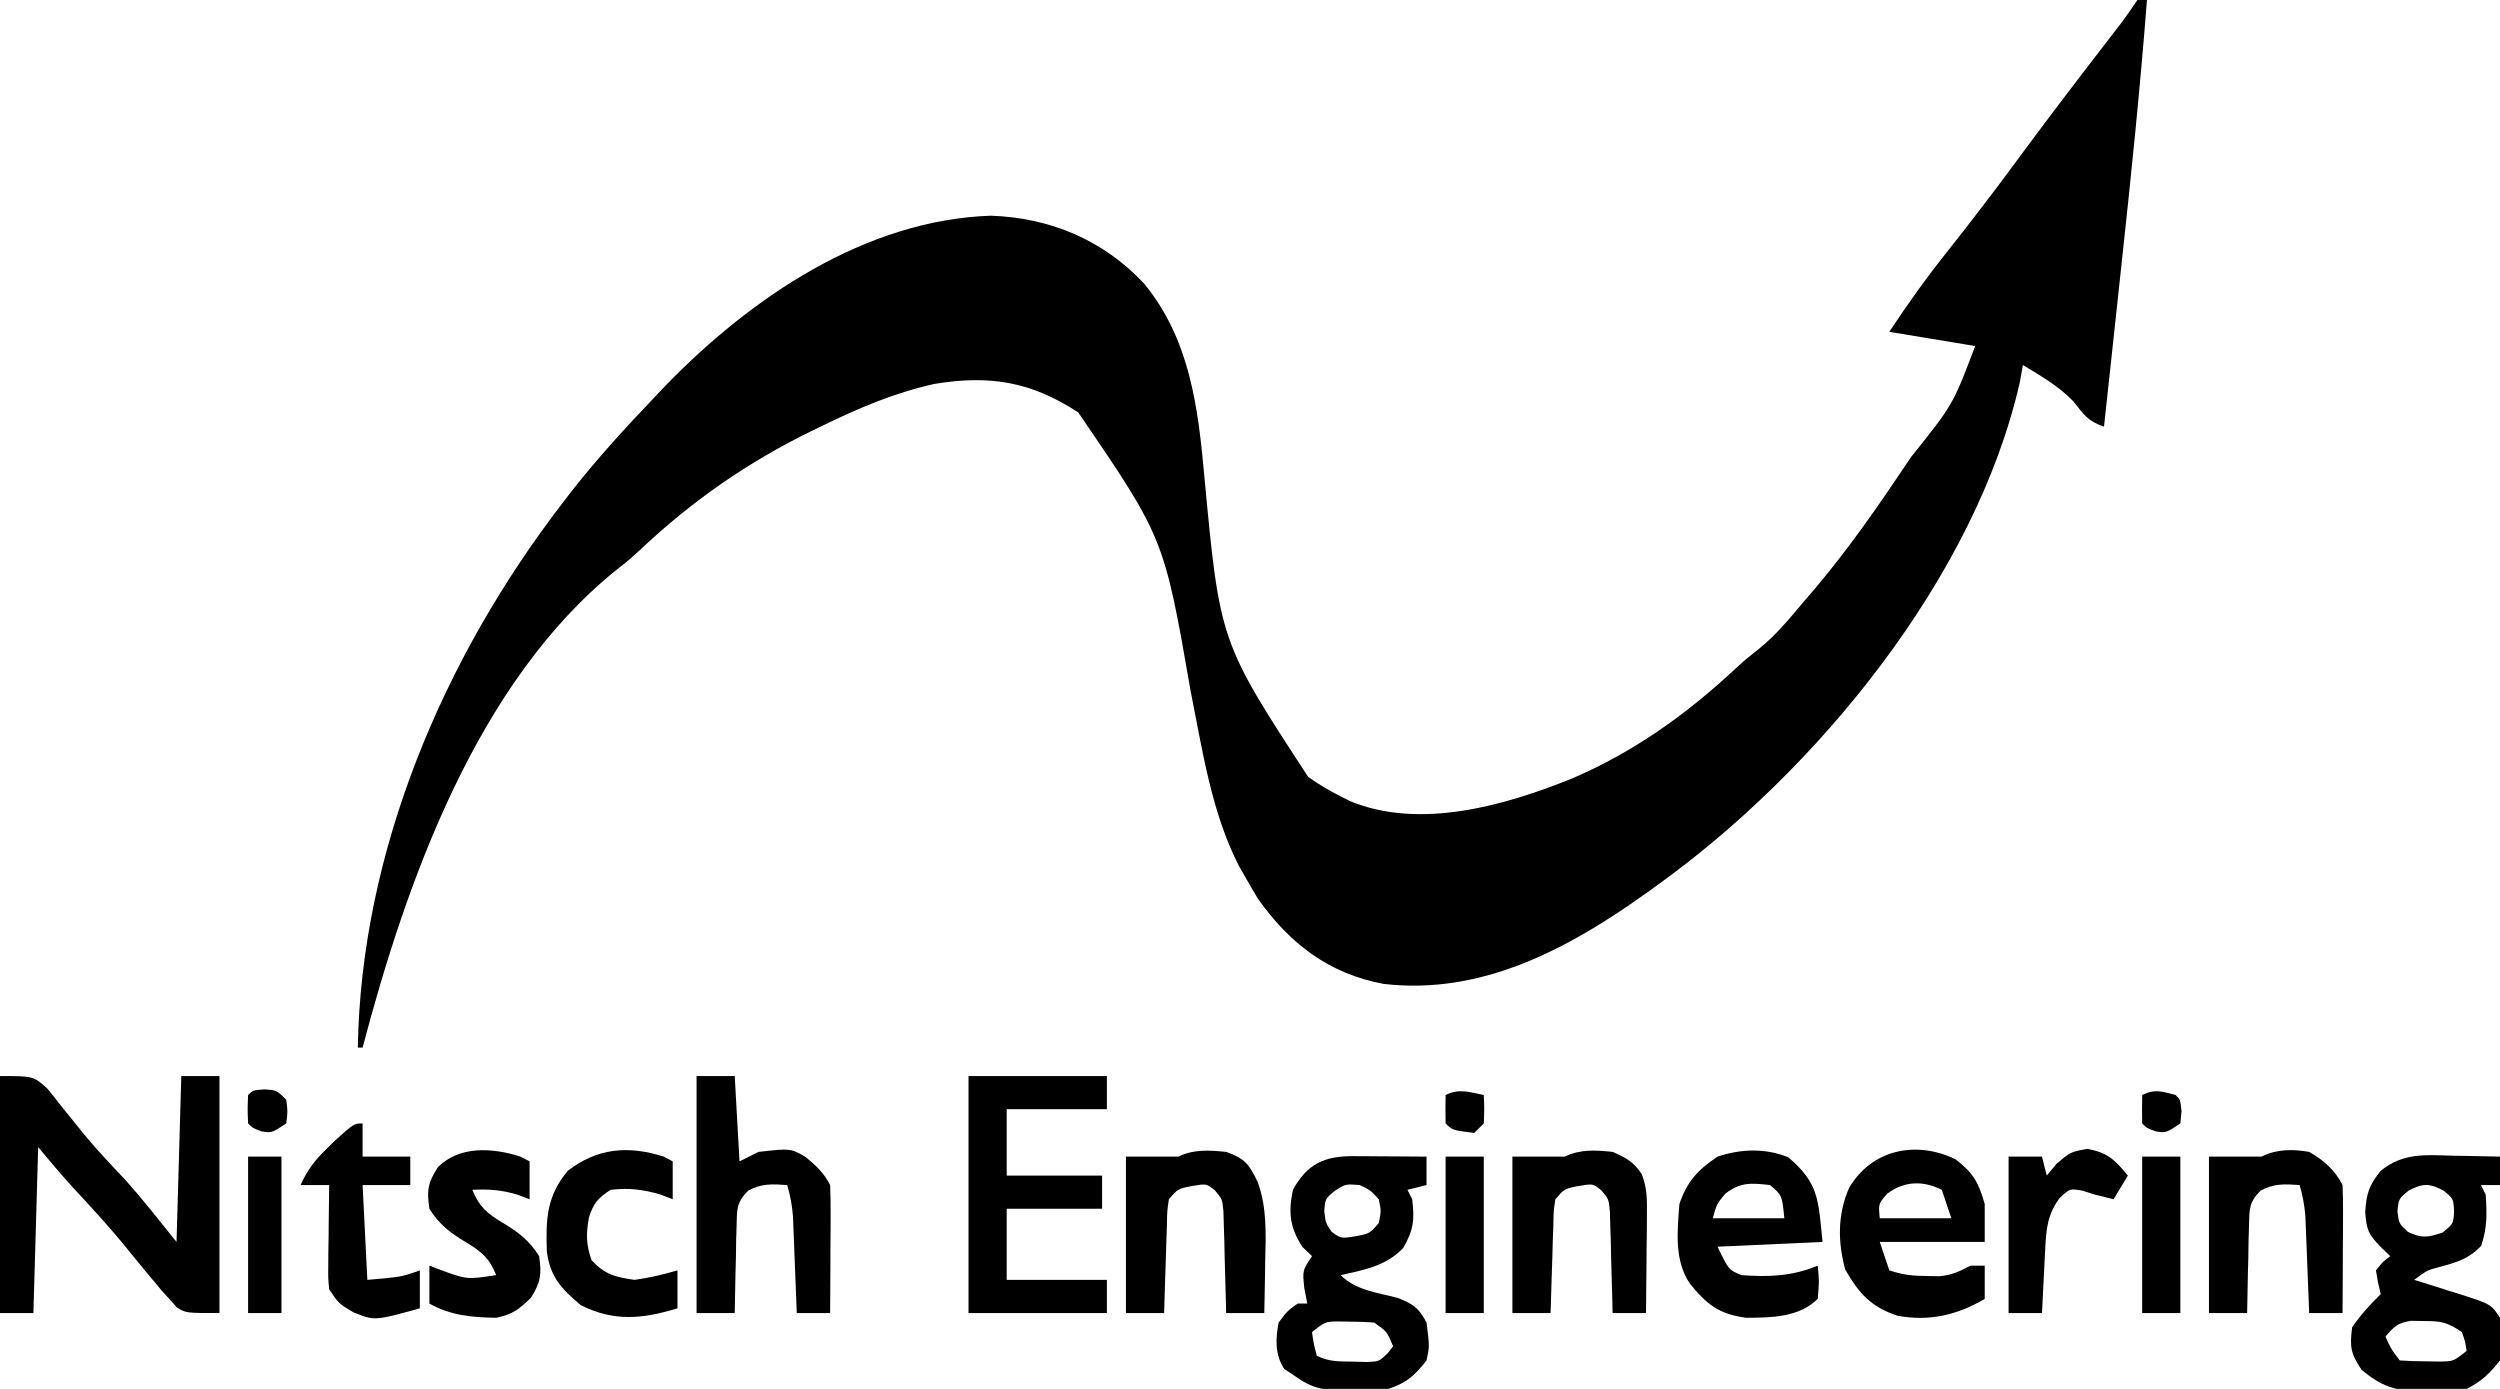 <svg width="108" height="60" viewBox="0 0 108 60" fill="none" xmlns="http://www.w3.org/2000/svg">
<g clip-path="url(#clip0_80_19)">
<path d="M92.336 0C92.472 0 92.608 0 92.748 0C92.453 3.847 92.055 7.681 91.639 11.517C91.554 12.3 91.47 13.083 91.386 13.866C91.222 15.387 91.058 16.909 90.893 18.43C90.188 18.196 90.021 17.907 89.575 17.345C88.95 16.687 88.161 16.239 87.389 15.768C87.326 16.129 87.326 16.129 87.26 16.497C85.344 24.962 78.448 33.342 71.519 38.294C71.397 38.382 71.275 38.47 71.15 38.56C67.799 40.959 64.036 43.006 59.769 42.504C57.417 42.067 55.719 40.771 54.348 38.831C54.157 38.519 53.972 38.203 53.794 37.884C53.706 37.73 53.617 37.577 53.527 37.418C52.333 35.098 51.944 32.395 51.437 29.862C50.285 23.241 50.285 23.241 46.58 17.816C44.53 16.479 42.748 16.191 40.358 16.587C38.614 16.975 37.049 17.648 35.45 18.43C35.253 18.526 35.253 18.526 35.051 18.623C32.316 19.959 29.915 21.627 27.701 23.708C27.206 24.164 27.206 24.164 26.668 24.589C20.616 29.432 17.559 38.072 15.664 45.256C15.596 45.256 15.528 45.256 15.458 45.256C15.596 36.761 19.172 28.384 24.321 21.706C24.449 21.539 24.577 21.372 24.709 21.2C25.811 19.799 27.007 18.491 28.237 17.201C28.42 17.008 28.603 16.815 28.791 16.617C32.465 12.85 37.37 9.507 42.806 9.317C45.389 9.413 47.646 10.366 49.414 12.236C51.401 14.652 51.757 17.576 52.029 20.593C52.699 27.723 52.699 27.723 56.514 33.563C56.968 33.885 57.419 34.151 57.916 34.403C58.053 34.472 58.189 34.541 58.33 34.612C61.355 35.858 65.03 34.794 67.911 33.632C70.588 32.482 72.864 30.855 74.985 28.875C75.435 28.464 75.435 28.464 75.968 28.044C76.717 27.444 77.294 26.74 77.908 26.007C78.077 25.81 78.246 25.614 78.42 25.412C79.841 23.727 81.09 21.935 82.314 20.107C82.393 19.988 82.472 19.87 82.554 19.748C84.368 17.484 84.368 17.484 85.328 14.949C84.104 14.746 82.88 14.543 81.618 14.335C82.427 13.102 83.274 11.929 84.195 10.777C85.205 9.499 86.193 8.21 87.157 6.898C88.371 5.249 89.611 3.621 90.862 2C90.994 1.828 91.127 1.655 91.263 1.478C91.381 1.326 91.499 1.174 91.62 1.017C91.87 0.686 92.105 0.344 92.336 0Z" fill="black"/>
<path d="M0 46.485C1.443 46.485 1.443 46.485 2.052 47.033C2.253 47.278 2.449 47.526 2.641 47.777C2.855 48.042 3.07 48.307 3.286 48.572C3.391 48.704 3.497 48.836 3.606 48.972C4.187 49.683 4.823 50.343 5.452 51.012C6.209 51.865 6.911 52.764 7.626 53.652C7.694 51.287 7.762 48.922 7.832 46.485C8.376 46.485 8.92 46.485 9.481 46.485C9.481 49.864 9.481 53.242 9.481 56.724C8.038 56.724 8.038 56.724 7.647 56.489C7.546 56.377 7.446 56.264 7.343 56.148C7.164 55.951 7.164 55.951 6.981 55.75C6.393 55.049 5.811 54.344 5.236 53.633C4.573 52.836 3.873 52.077 3.166 51.319C2.643 50.746 2.147 50.15 1.649 49.556C1.581 51.922 1.513 54.287 1.443 56.724C0.967 56.724 0.491 56.724 0 56.724C0 53.345 0 49.966 0 46.485Z" fill="black"/>
<path d="M106.003 49.928C106.291 49.932 106.291 49.932 106.585 49.936C107.057 49.943 107.528 49.953 108 49.966C108 50.371 108 50.777 108 51.194C107.728 51.194 107.456 51.194 107.176 51.194C107.244 51.33 107.312 51.465 107.382 51.604C107.436 52.431 107.452 53.034 107.188 53.818C106.638 54.398 106.116 54.536 105.353 54.742C104.855 54.875 104.855 54.875 104.29 55.29C104.506 55.357 104.722 55.424 104.945 55.492C105.229 55.583 105.513 55.673 105.797 55.764C105.939 55.807 106.082 55.851 106.228 55.896C107.613 56.341 107.613 56.341 108 56.928C108.142 57.556 108.122 58.141 108 58.771C107.55 59.336 107.202 59.68 106.557 60C106.021 60.036 105.496 60.057 104.96 60.064C104.742 60.073 104.742 60.073 104.52 60.082C103.457 60.095 102.865 59.876 102.023 59.181C101.54 58.462 101.508 58.185 101.611 57.338C101.983 56.796 102.382 56.367 102.847 55.904C102.79 55.657 102.79 55.657 102.731 55.405C102.702 55.232 102.672 55.059 102.641 54.88C102.937 54.509 102.937 54.509 103.26 54.266C103.128 54.139 102.996 54.013 102.86 53.882C102.311 53.32 102.238 53.151 102.177 52.359C102.233 51.547 102.339 51.208 102.847 50.58C103.818 49.782 104.809 49.895 106.003 49.928ZM104.045 51.438C103.627 51.785 103.627 51.785 103.569 52.321C103.63 52.852 103.63 52.852 104.02 53.217C104.624 53.509 104.899 53.456 105.527 53.242C105.984 52.869 105.984 52.869 106.016 52.334C105.989 51.785 105.989 51.785 105.565 51.438C104.959 51.111 104.651 51.111 104.045 51.438ZM103.053 57.747C103.305 58.298 103.305 58.298 103.672 58.771C104.04 58.797 104.41 58.807 104.78 58.81C104.981 58.813 105.182 58.816 105.39 58.819C105.986 58.811 105.986 58.811 106.557 58.362C106.5 57.964 106.5 57.964 106.351 57.543C105.688 57.103 105.471 57.072 104.702 57.069C104.524 57.066 104.345 57.062 104.161 57.059C103.587 57.146 103.411 57.305 103.053 57.747Z" fill="black"/>
<path d="M58.466 49.946C58.65 49.947 58.834 49.947 59.023 49.948C59.311 49.95 59.311 49.95 59.603 49.953C59.797 49.954 59.991 49.955 60.191 49.956C60.669 49.958 61.148 49.962 61.626 49.966C61.626 50.371 61.626 50.777 61.626 51.194C61.354 51.262 61.082 51.33 60.801 51.399C60.87 51.535 60.938 51.67 61.008 51.809C61.11 52.69 61.071 53.133 60.621 53.908C59.902 54.682 58.919 54.865 57.916 55.085C58.581 55.746 59.482 55.833 60.376 56.069C61.059 56.334 61.286 56.497 61.626 57.133C61.758 58.165 61.758 58.165 61.626 58.771C61.103 59.431 60.778 59.735 59.977 60C59.471 60.03 58.964 60.045 58.457 60.051C58.188 60.056 57.918 60.062 57.641 60.067C56.853 59.997 56.485 59.842 55.855 59.386C55.732 59.305 55.608 59.225 55.481 59.142C55.07 58.519 55.103 57.842 55.237 57.133C55.623 56.621 55.623 56.621 56.061 56.314C56.197 56.314 56.333 56.314 56.473 56.314C56.431 56.09 56.388 55.866 56.344 55.636C56.267 54.88 56.267 54.88 56.679 54.266C56.543 54.135 56.407 54.004 56.267 53.87C55.717 53.033 55.651 52.374 55.855 51.399C56.47 50.278 57.219 49.938 58.466 49.946ZM57.671 51.438C57.251 51.784 57.251 51.784 57.208 52.321C57.266 52.832 57.266 52.832 57.53 53.217C57.931 53.505 57.931 53.505 58.547 53.409C59.172 53.29 59.172 53.29 59.565 52.833C59.668 52.33 59.668 52.33 59.565 51.809C59.208 51.419 59.208 51.419 58.74 51.194C58.127 51.146 58.127 51.146 57.671 51.438ZM56.679 57.543C56.75 58.049 56.75 58.049 56.886 58.567C57.417 58.831 57.825 58.813 58.418 58.822C58.618 58.828 58.817 58.833 59.023 58.839C59.576 58.819 59.576 58.819 59.946 58.461C60.024 58.361 60.102 58.26 60.183 58.157C59.913 57.518 59.913 57.518 59.359 57.133C59.02 57.108 58.681 57.097 58.341 57.095C58.071 57.09 58.071 57.09 57.794 57.086C57.244 57.099 57.244 57.099 56.679 57.543Z" fill="black"/>
<path d="M41.84 46.485C43.812 46.485 45.785 46.485 47.817 46.485C47.817 46.958 47.817 47.431 47.817 47.918C46.389 47.918 44.96 47.918 43.489 47.918C43.489 48.864 43.489 49.81 43.489 50.785C44.849 50.785 46.209 50.785 47.611 50.785C47.611 51.258 47.611 51.731 47.611 52.218C46.25 52.218 44.89 52.218 43.489 52.218C43.489 53.232 43.489 54.246 43.489 55.29C44.917 55.29 46.345 55.29 47.817 55.29C47.817 55.763 47.817 56.236 47.817 56.724C45.844 56.724 43.872 56.724 41.84 56.724C41.84 53.345 41.84 49.966 41.84 46.485Z" fill="black"/>
<path d="M30.092 46.485C30.636 46.485 31.18 46.485 31.74 46.485C31.808 47.701 31.876 48.917 31.947 50.171C32.219 50.035 32.491 49.9 32.771 49.761C34.151 49.606 34.151 49.606 34.794 49.976C35.242 50.34 35.602 50.677 35.862 51.194C35.88 51.611 35.885 52.028 35.883 52.444C35.882 52.692 35.881 52.94 35.881 53.196C35.879 53.456 35.877 53.717 35.875 53.985C35.874 54.246 35.874 54.508 35.873 54.778C35.87 55.427 35.867 56.075 35.862 56.724C35.386 56.724 34.91 56.724 34.42 56.724C34.415 56.585 34.41 56.447 34.404 56.304C34.38 55.676 34.355 55.048 34.33 54.42C34.322 54.202 34.313 53.984 34.305 53.76C34.296 53.55 34.288 53.34 34.279 53.124C34.271 52.931 34.264 52.738 34.256 52.539C34.218 52.066 34.14 51.649 34.008 51.194C33.356 51.15 32.907 51.121 32.325 51.433C31.816 51.939 31.836 52.237 31.821 52.944C31.814 53.164 31.808 53.383 31.801 53.61C31.796 53.954 31.796 53.954 31.792 54.305C31.786 54.536 31.78 54.768 31.773 55.007C31.759 55.579 31.748 56.151 31.74 56.724C31.196 56.724 30.652 56.724 30.092 56.724C30.092 53.345 30.092 49.966 30.092 46.485Z" fill="black"/>
<path d="M84.478 50.081C85.254 50.682 85.473 51.077 85.74 52.014C85.74 52.554 85.74 53.095 85.74 53.652C84.244 53.652 82.748 53.652 81.206 53.652C81.342 54.057 81.478 54.463 81.618 54.88C82.218 55.079 82.629 55.119 83.254 55.124C83.519 55.128 83.519 55.128 83.788 55.133C84.331 55.082 84.645 54.926 85.122 54.676C85.326 54.676 85.53 54.676 85.74 54.676C85.74 55.149 85.74 55.622 85.74 56.109C84.571 56.812 83.325 57.096 81.973 56.839C80.829 56.466 80.306 55.875 79.712 54.842C79.392 53.649 79.378 52.466 79.879 51.322C80.848 49.659 82.768 49.253 84.478 50.081ZM81.528 51.566C81.146 52.005 81.146 52.005 81.206 52.628C82.226 52.628 83.247 52.628 84.298 52.628C84.162 52.222 84.026 51.817 83.885 51.399C83.059 50.989 82.264 51.022 81.528 51.566Z" fill="black"/>
<path d="M77.251 49.992C78.579 51.122 78.549 51.821 78.733 53.652C76.488 53.753 76.488 53.753 74.198 53.857C74.677 54.857 74.677 54.857 75.229 55.085C76.4 55.175 77.432 55.134 78.527 54.676C78.591 55.354 78.591 55.354 78.527 56.109C77.719 56.912 76.526 56.923 75.435 56.928C74.242 56.77 73.724 56.34 72.996 55.444C72.32 54.433 72.464 53.175 72.55 52.014C72.884 51.035 73.34 50.541 74.198 49.966C75.218 49.628 76.247 49.592 77.251 49.992ZM74.533 51.566C74.163 52.012 74.163 52.012 73.992 52.628C75.013 52.628 76.033 52.628 77.084 52.628C76.983 51.633 76.983 51.633 76.466 51.194C75.645 51.104 75.202 51.059 74.533 51.566Z" fill="black"/>
<path d="M52.969 49.761C53.784 50.049 53.958 50.288 54.335 51.067C54.737 52.187 54.686 53.295 54.657 54.471C54.653 54.797 54.653 54.797 54.648 55.129C54.641 55.661 54.631 56.192 54.618 56.724C54.074 56.724 53.53 56.724 52.969 56.724C52.967 56.578 52.964 56.432 52.96 56.282C52.945 55.623 52.925 54.964 52.905 54.305C52.9 54.075 52.896 53.846 52.891 53.61C52.88 53.28 52.88 53.28 52.869 52.944C52.863 52.741 52.858 52.539 52.852 52.33C52.802 51.803 52.802 51.803 52.487 51.428C52.127 51.131 52.127 51.131 51.514 51.233C50.889 51.352 50.889 51.352 50.496 51.809C50.42 52.325 50.42 52.325 50.411 52.924C50.399 53.255 50.399 53.255 50.387 53.592C50.38 53.823 50.374 54.054 50.367 54.292C50.355 54.641 50.355 54.641 50.343 54.996C50.324 55.572 50.306 56.148 50.29 56.724C49.746 56.724 49.202 56.724 48.641 56.724C48.641 54.493 48.641 52.264 48.641 49.966C49.397 49.966 50.153 49.966 50.908 49.966C51.569 49.638 52.252 49.69 52.969 49.761Z" fill="black"/>
<path d="M99.756 49.761C100.379 50.117 100.872 50.547 101.198 51.194C101.216 51.611 101.221 52.028 101.219 52.444C101.218 52.692 101.217 52.94 101.217 53.196C101.215 53.456 101.213 53.717 101.211 53.985C101.21 54.246 101.21 54.508 101.209 54.778C101.206 55.427 101.203 56.075 101.198 56.724C100.722 56.724 100.246 56.724 99.756 56.724C99.751 56.585 99.745 56.447 99.74 56.304C99.716 55.676 99.691 55.048 99.666 54.42C99.657 54.202 99.649 53.984 99.641 53.76C99.632 53.55 99.624 53.34 99.615 53.124C99.607 52.931 99.6 52.738 99.592 52.539C99.554 52.066 99.476 51.649 99.344 51.194C98.692 51.15 98.243 51.121 97.661 51.433C97.152 51.939 97.172 52.237 97.157 52.944C97.15 53.164 97.144 53.383 97.137 53.61C97.132 53.954 97.132 53.954 97.128 54.305C97.122 54.536 97.116 54.768 97.109 55.007C97.095 55.579 97.084 56.151 97.076 56.724C96.532 56.724 95.988 56.724 95.427 56.724C95.427 54.493 95.427 52.264 95.427 49.966C96.183 49.966 96.939 49.966 97.695 49.966C98.36 49.635 99.036 49.639 99.756 49.761Z" fill="black"/>
<path d="M69.664 49.761C70.249 50.014 70.577 50.196 70.926 50.727C71.161 51.334 71.153 51.834 71.147 52.484C71.146 52.731 71.144 52.978 71.143 53.232C71.14 53.489 71.136 53.746 71.133 54.01C71.131 54.27 71.129 54.53 71.127 54.798C71.122 55.44 71.115 56.082 71.107 56.724C70.631 56.724 70.155 56.724 69.664 56.724C69.661 56.578 69.658 56.432 69.655 56.282C69.64 55.623 69.62 54.964 69.6 54.305C69.595 54.075 69.591 53.846 69.586 53.61C69.575 53.28 69.575 53.28 69.564 52.944C69.558 52.741 69.553 52.539 69.547 52.33C69.497 51.803 69.497 51.803 69.182 51.428C68.822 51.131 68.822 51.131 68.209 51.233C67.584 51.352 67.584 51.352 67.191 51.809C67.114 52.325 67.114 52.325 67.106 52.924C67.094 53.255 67.094 53.255 67.081 53.592C67.075 53.823 67.069 54.054 67.062 54.292C67.05 54.641 67.05 54.641 67.038 54.996C67.019 55.572 67.001 56.148 66.985 56.724C66.441 56.724 65.897 56.724 65.336 56.724C65.336 54.493 65.336 52.264 65.336 49.966C66.092 49.966 66.847 49.966 67.603 49.966C68.261 49.639 68.948 49.685 69.664 49.761Z" fill="black"/>
<path d="M22.479 49.966C22.61 50.033 22.742 50.101 22.878 50.171C22.878 50.711 22.878 51.252 22.878 51.809C22.699 51.741 22.521 51.674 22.337 51.604C21.65 51.402 21.115 51.366 20.405 51.399C20.702 52.14 21.051 52.424 21.731 52.833C22.408 53.24 22.869 53.594 23.29 54.266C23.407 55.043 23.358 55.385 22.942 56.058C22.411 56.572 22.159 56.772 21.435 56.928C20.384 56.911 19.476 56.833 18.55 56.314C18.55 55.773 18.55 55.233 18.55 54.676C18.672 54.722 18.794 54.769 18.919 54.817C20.154 55.281 20.154 55.281 21.435 55.085C21.138 54.344 20.789 54.06 20.108 53.652C19.432 53.245 18.971 52.891 18.55 52.218C18.43 51.422 18.481 51.096 18.923 50.414C19.855 49.488 21.288 49.58 22.479 49.966Z" fill="black"/>
<path d="M28.675 49.966C28.802 50.033 28.93 50.101 29.061 50.171C29.061 50.711 29.061 51.252 29.061 51.809C28.887 51.741 28.712 51.674 28.533 51.604C27.758 51.38 27.184 51.311 26.382 51.399C25.845 51.736 25.625 51.996 25.441 52.602C25.313 53.306 25.319 53.763 25.557 54.445C26.145 55.065 26.566 55.168 27.412 55.29C28.047 55.205 28.653 55.06 29.267 54.88C29.267 55.421 29.267 55.962 29.267 56.519C27.762 56.981 26.519 57.106 25.081 56.378C24.25 55.668 23.765 55.171 23.623 54.055C23.575 52.659 23.617 51.67 24.527 50.58C25.802 49.592 27.138 49.477 28.675 49.966Z" fill="black"/>
<path d="M15.664 48.532C15.664 49.005 15.664 49.478 15.664 49.966C16.344 49.966 17.024 49.966 17.725 49.966C17.725 50.371 17.725 50.777 17.725 51.194C17.045 51.194 16.365 51.194 15.664 51.194C15.732 52.546 15.8 53.898 15.87 55.29C17.364 55.159 17.364 55.159 18.137 54.88C18.137 55.421 18.137 55.962 18.137 56.519C16.179 57.063 16.179 57.063 15.252 56.685C14.634 56.314 14.634 56.314 14.221 55.7C14.175 55.216 14.175 55.216 14.181 54.654C14.183 54.352 14.183 54.352 14.185 54.044C14.189 53.834 14.192 53.625 14.196 53.409C14.197 53.197 14.199 52.984 14.201 52.766C14.206 52.242 14.213 51.718 14.221 51.194C13.813 51.194 13.405 51.194 12.985 51.194C13.27 50.554 13.602 50.121 14.105 49.633C14.229 49.512 14.351 49.391 14.478 49.267C15.296 48.532 15.296 48.532 15.664 48.532Z" fill="black"/>
<path d="M90.172 49.633C91.059 49.791 91.359 50.105 91.924 50.785C91.72 51.123 91.516 51.461 91.305 51.809C91.191 51.779 91.076 51.75 90.957 51.719C90.8 51.681 90.643 51.643 90.481 51.604C90.311 51.549 90.141 51.494 89.966 51.438C89.423 51.341 89.423 51.341 88.987 51.745C88.459 52.437 88.397 53.072 88.355 53.924C88.346 54.087 88.337 54.251 88.329 54.42C88.316 54.673 88.316 54.673 88.304 54.932C88.295 55.104 88.286 55.276 88.277 55.453C88.255 55.877 88.234 56.3 88.214 56.724C87.738 56.724 87.261 56.724 86.771 56.724C86.771 54.493 86.771 52.264 86.771 49.966C87.247 49.966 87.723 49.966 88.214 49.966C88.282 50.236 88.35 50.507 88.42 50.785C88.56 50.616 88.7 50.447 88.845 50.273C89.45 49.761 89.45 49.761 90.172 49.633Z" fill="black"/>
<path d="M92.542 49.966C93.086 49.966 93.63 49.966 94.191 49.966C94.191 52.196 94.191 54.426 94.191 56.724C93.647 56.724 93.103 56.724 92.542 56.724C92.542 54.493 92.542 52.264 92.542 49.966Z" fill="black"/>
<path d="M62.45 49.966C62.995 49.966 63.539 49.966 64.099 49.966C64.099 52.196 64.099 54.426 64.099 56.724C63.555 56.724 63.011 56.724 62.45 56.724C62.45 54.493 62.45 52.264 62.45 49.966Z" fill="black"/>
<path d="M10.717 49.966C11.194 49.966 11.67 49.966 12.16 49.966C12.16 52.196 12.16 54.426 12.16 56.724C11.684 56.724 11.208 56.724 10.717 56.724C10.717 54.493 10.717 52.264 10.717 49.966Z" fill="black"/>
<path d="M64.099 47.304C64.125 47.892 64.125 47.892 64.099 48.532C63.963 48.668 63.827 48.803 63.687 48.942C62.748 48.828 62.748 48.828 62.45 48.532C62.442 48.123 62.442 47.713 62.45 47.304C63.04 47.011 63.467 47.181 64.099 47.304Z" fill="black"/>
<path d="M11.426 47.061C11.954 47.099 11.954 47.099 12.366 47.508C12.431 48.02 12.431 48.02 12.366 48.532C11.748 48.942 11.748 48.942 11.31 48.878C10.924 48.737 10.924 48.737 10.718 48.532C10.692 47.918 10.692 47.918 10.718 47.304C10.924 47.099 10.924 47.099 11.426 47.061Z" fill="black"/>
<path d="M93.985 47.304C94.191 47.508 94.191 47.508 94.242 48.008C94.225 48.181 94.208 48.354 94.191 48.532C93.573 48.942 93.573 48.942 93.135 48.878C92.748 48.737 92.748 48.737 92.542 48.532C92.534 48.123 92.533 47.713 92.542 47.304C93.095 47.029 93.398 47.154 93.985 47.304Z" fill="black"/>
</g>
<defs>
<clipPath id="clip0_80_19">
<rect width="108" height="60" fill="white"/>
</clipPath>
</defs>
</svg>
